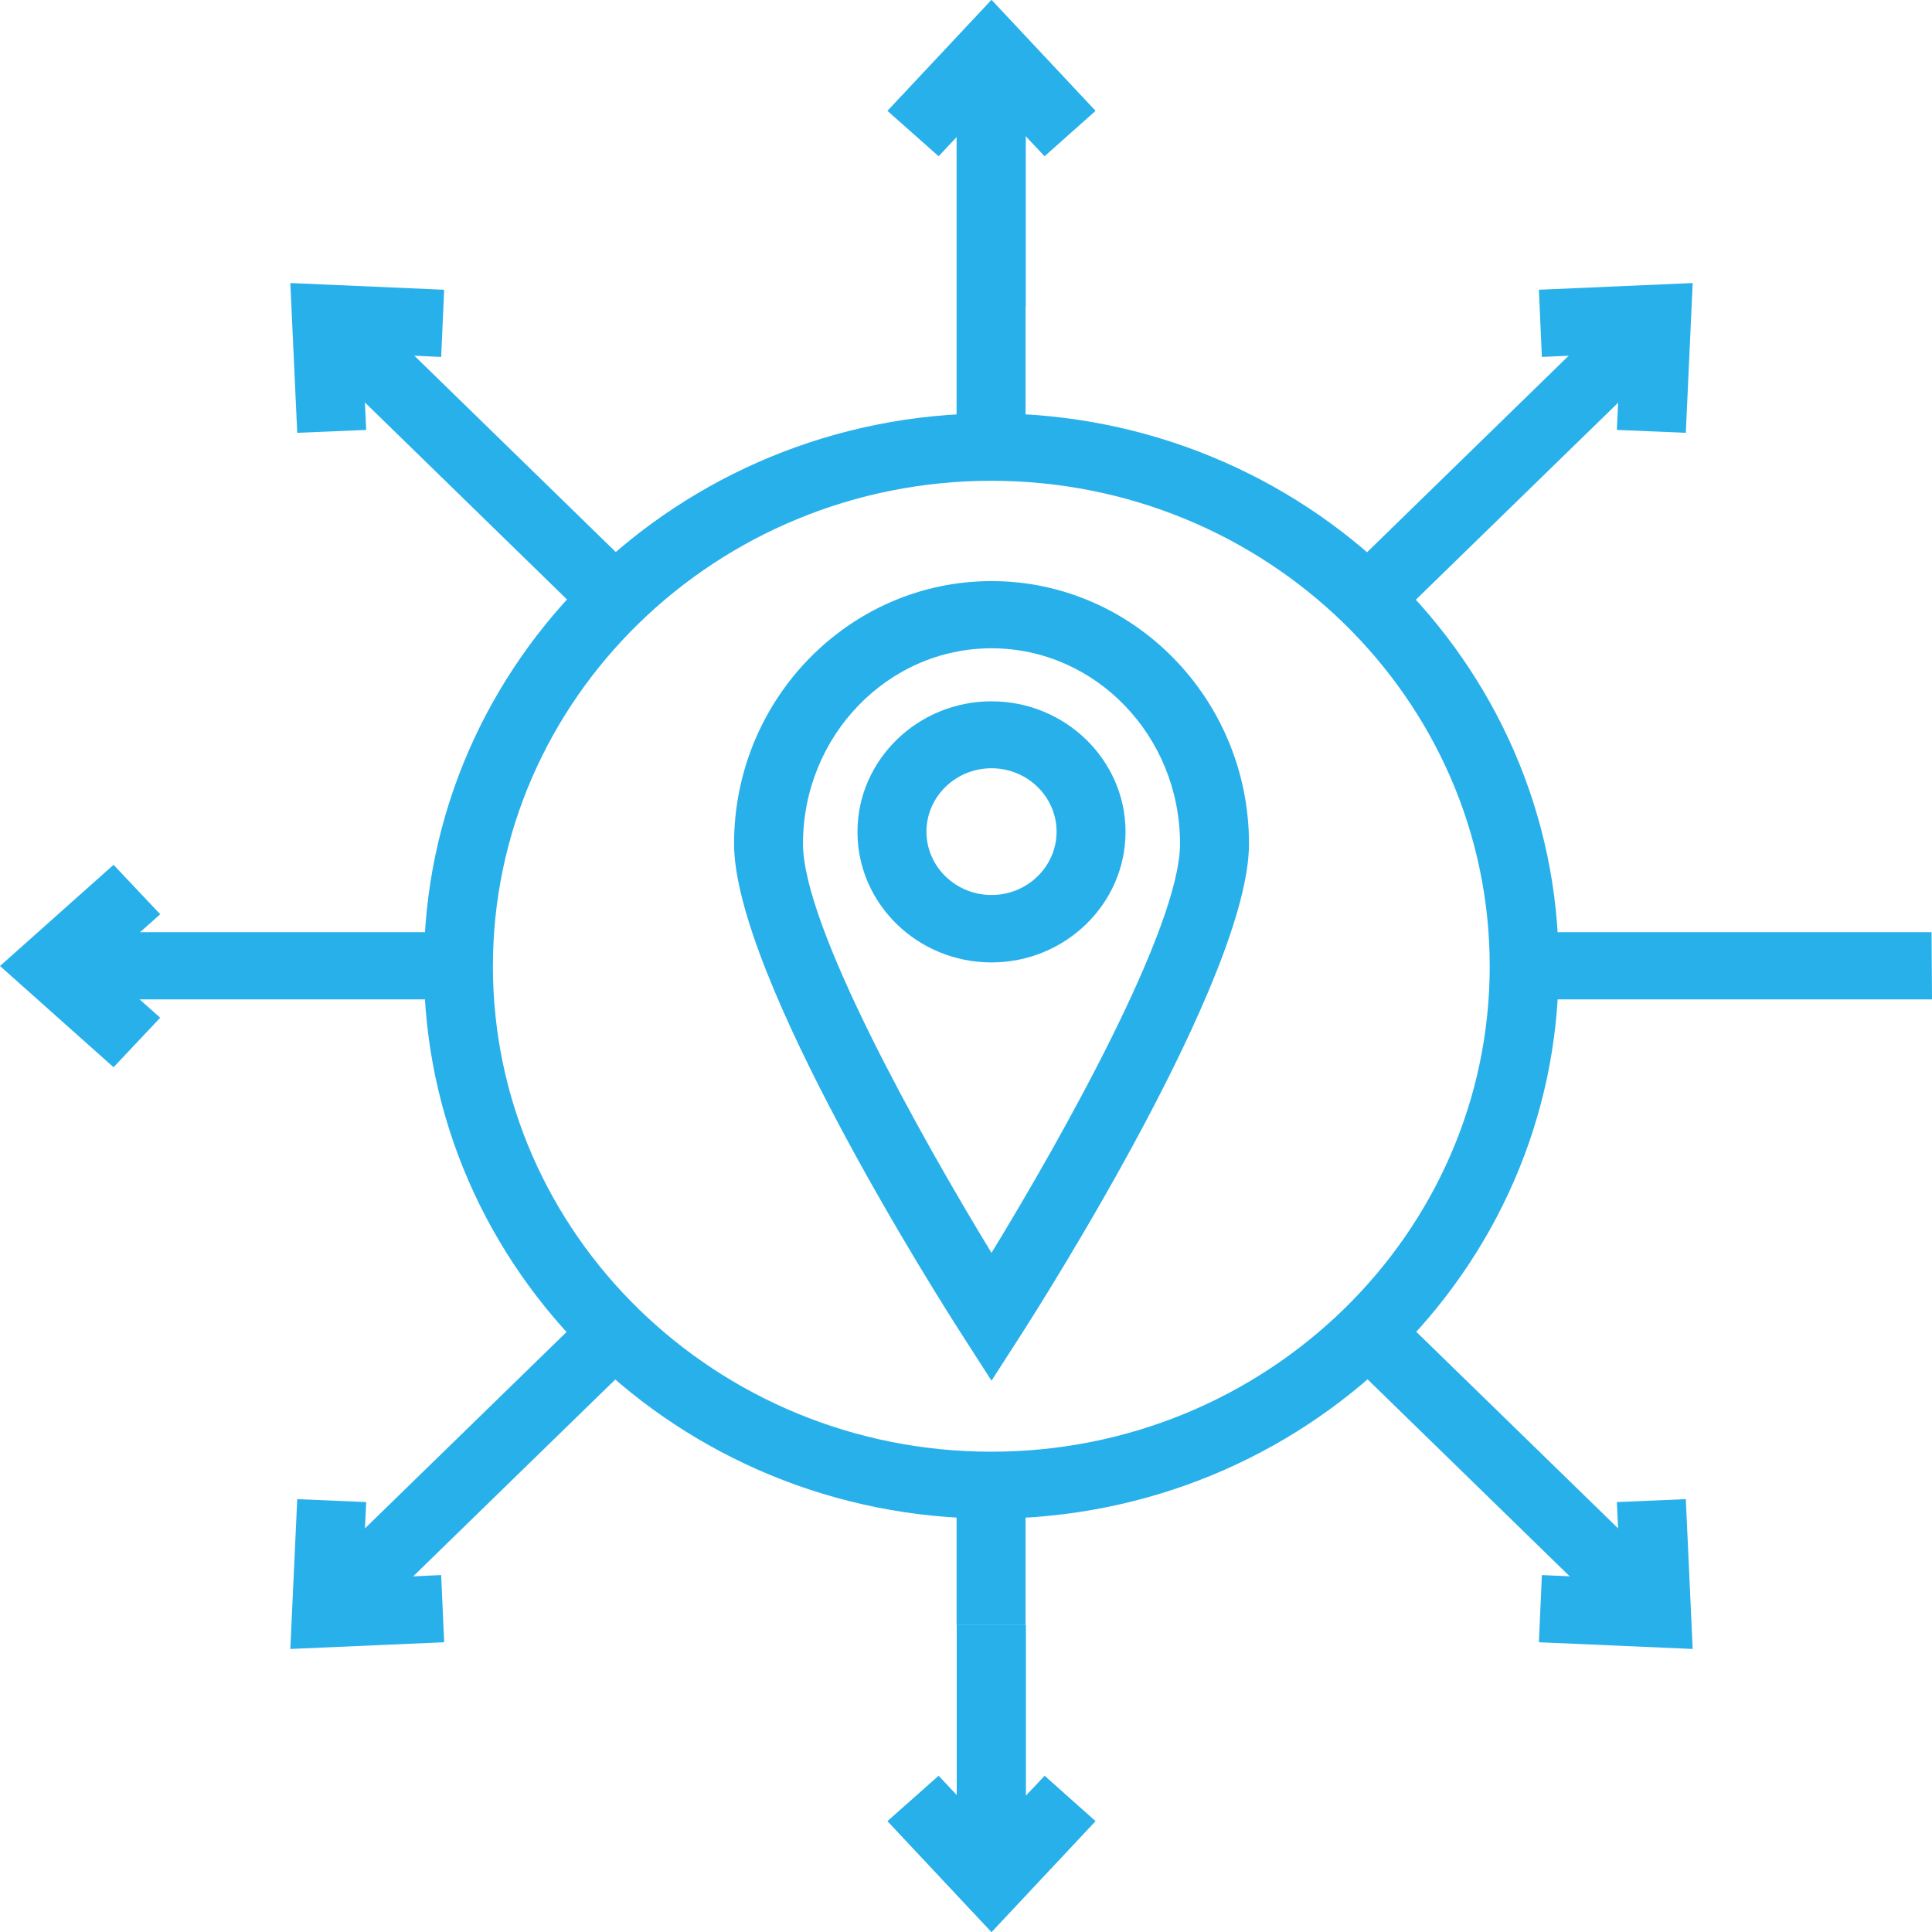 <svg width="40" height="40" viewBox="0 0 40 40" fill="none" xmlns="http://www.w3.org/2000/svg">
<path d="M20.528 28.586L19.924 27.645C19.439 26.894 15.198 20.209 15.198 17.469C15.198 14.469 17.592 12.031 20.528 12.031C23.465 12.031 25.859 14.469 25.859 17.469C25.859 20.209 21.618 26.889 21.133 27.645L20.528 28.586ZM20.528 13.422C18.377 13.422 16.625 15.239 16.625 17.469C16.625 19.184 19.062 23.533 20.528 25.939C21.999 23.533 24.431 19.189 24.431 17.469C24.431 15.234 22.68 13.422 20.528 13.422Z" fill="#28B0EB"/>
<path d="M20.528 19.926C18.996 19.926 17.753 18.711 17.753 17.223C17.753 15.735 19 14.52 20.528 14.52C22.056 14.52 23.303 15.735 23.303 17.223C23.303 18.711 22.056 19.926 20.528 19.926ZM20.528 15.906C19.786 15.906 19.181 16.495 19.181 17.218C19.181 17.942 19.786 18.53 20.528 18.53C21.271 18.53 21.875 17.942 21.875 17.218C21.875 16.495 21.271 15.906 20.528 15.906Z" fill="#28B0EB"/>
<path d="M20.524 31.442C14.046 31.442 8.777 26.31 8.777 20C8.777 13.69 14.046 8.558 20.524 8.558C27.002 8.558 32.271 13.69 32.271 20C32.271 26.31 27.002 31.442 20.524 31.442ZM20.524 9.954C14.836 9.954 10.205 14.46 10.205 20.005C10.205 25.549 14.831 30.056 20.524 30.056C26.216 30.056 30.843 25.549 30.843 20.005C30.843 14.46 26.216 9.954 20.524 9.954Z" fill="#28B0EB"/>
<path d="M19.809 38.966V33.644H21.237V38.957L19.809 38.966Z" fill="#28B0EB"/>
<path d="M21.237 6.356H19.809V1.043L21.237 1.034V6.356Z" fill="#28B0EB"/>
<path d="M21.627 3.231L20.528 2.063L19.433 3.231L18.377 2.295L20.528 0L22.679 2.295L21.627 3.231Z" fill="#28B0EB"/>
<path d="M20.528 40L18.377 37.705L19.433 36.769L20.528 37.937L21.628 36.769L22.679 37.705L20.528 40Z" fill="#28B0EB"/>
<path d="M40 20.691H31.552V19.3H39.991L40 20.691Z" fill="#28B0EB"/>
<path d="M9.491 20.691H1.062L1.057 19.3H9.491V20.691Z" fill="#28B0EB"/>
<path d="M2.351 22.096L0 20L2.351 17.905L3.317 18.929L2.113 20L3.317 21.071L2.351 22.096Z" fill="#28B0EB"/>
<path d="M7.268 33.89L6.782 33.422L6.164 33.018L6.259 32.907L12.213 27.107L13.222 28.09L7.268 33.89Z" fill="#28B0EB"/>
<path d="M28.824 12.893L27.815 11.91L33.779 6.097L34.798 7.075L28.824 12.893Z" fill="#28B0EB"/>
<path d="M34.903 8.961L33.475 8.901L33.551 7.316L31.923 7.39L31.861 5.999L35.045 5.86L34.903 8.961Z" fill="#28B0EB"/>
<path d="M6.011 34.14L6.154 31.038L7.582 31.099L7.506 32.684L9.134 32.61L9.196 34.001L6.011 34.14Z" fill="#28B0EB"/>
<path d="M33.813 33.917L27.825 28.081L28.834 27.098L34.803 32.911L33.813 33.917Z" fill="#28B0EB"/>
<path d="M12.228 12.888L6.269 7.079L7.263 6.083L7.268 6.087L13.237 11.905L12.228 12.888Z" fill="#28B0EB"/>
<path d="M35.045 34.14L31.861 34.001L31.923 32.61L33.551 32.684L33.475 31.099L34.903 31.038L35.045 34.14Z" fill="#28B0EB"/>
<path d="M6.154 8.961L6.011 5.86L9.196 5.999L9.134 7.39L7.506 7.316L7.582 8.901L6.154 8.961Z" fill="#28B0EB"/>
<path d="M19.809 38.966V33.644H21.237V38.957L19.809 38.966Z" fill="#28B0EB"/>
<path d="M21.233 30.747H19.805V33.644H21.233V30.747Z" fill="#28B0EB"/>
<path d="M21.233 9.254H19.805V1.038L21.233 1.034V9.254Z" fill="#28B0EB"/>
<path d="M21.627 3.231L20.528 2.063L19.433 3.231L18.377 2.295L20.528 0L22.679 2.295L21.627 3.231Z" fill="#28B0EB"/>
<path d="M20.528 40L18.377 37.705L19.433 36.769L20.528 37.937L21.628 36.769L22.679 37.705L20.528 40Z" fill="#28B0EB"/>
</svg>
